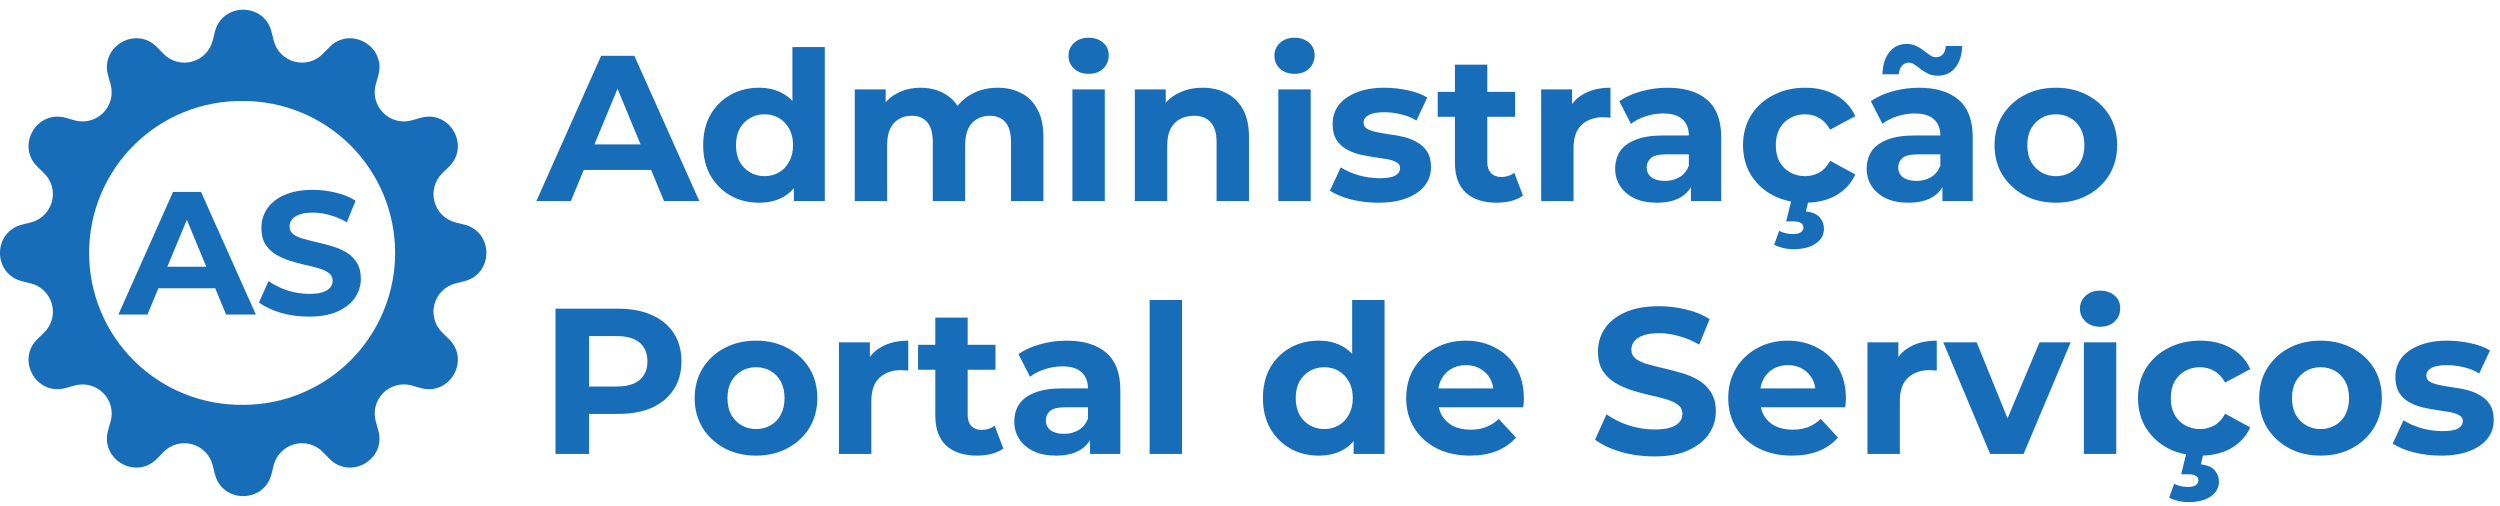 <svg width="771" height="156" viewBox="0 0 771 156" fill="none" xmlns="http://www.w3.org/2000/svg">
<g clip-path="url(#clip0_187_2377)">
<path d="M83.737 9.815C81.459 0.722 68.55 0.722 66.263 9.815L65.597 12.497C65.207 14.055 64.408 15.48 63.282 16.625C62.156 17.77 60.743 18.593 59.192 19.009C57.64 19.424 56.006 19.416 54.458 18.986C52.911 18.557 51.506 17.721 50.391 16.565L48.469 14.587C41.953 7.847 30.769 14.306 33.347 23.315L34.097 25.978C34.538 27.52 34.558 29.153 34.156 30.706C33.754 32.259 32.944 33.677 31.81 34.812C30.676 35.946 29.259 36.758 27.706 37.161C26.154 37.564 24.521 37.545 22.978 37.106L20.316 36.347C11.316 33.769 4.847 44.953 11.588 51.469L13.566 53.39C14.721 54.506 15.557 55.91 15.987 57.458C16.416 59.006 16.424 60.64 16.009 62.192C15.594 63.743 14.771 65.155 13.626 66.282C12.481 67.408 11.055 68.207 9.497 68.597L6.816 69.262C-2.278 71.54 -2.278 84.45 6.816 86.737L9.497 87.403C11.055 87.792 12.481 88.592 13.626 89.718C14.771 90.844 15.594 92.257 16.009 93.808C16.424 95.36 16.416 96.994 15.987 98.542C15.557 100.089 14.721 101.494 13.566 102.609L11.588 104.531C4.847 111.047 11.306 122.231 20.316 119.653L22.978 118.903C24.522 118.461 26.155 118.441 27.709 118.843C29.264 119.246 30.682 120.057 31.817 121.192C32.953 122.327 33.763 123.745 34.166 125.3C34.568 126.854 34.548 128.487 34.106 130.031L33.347 132.684C30.769 141.684 41.953 148.153 48.469 141.412L50.391 139.434C51.506 138.279 52.911 137.443 54.458 137.013C56.006 136.584 57.64 136.576 59.192 136.991C60.743 137.406 62.156 138.229 63.282 139.374C64.408 140.519 65.207 141.945 65.597 143.503L66.263 146.184C68.541 155.278 81.45 155.278 83.737 146.184L84.403 143.503C84.793 141.945 85.592 140.519 86.718 139.374C87.844 138.229 89.257 137.406 90.808 136.991C92.36 136.576 93.994 136.584 95.542 137.013C97.089 137.443 98.494 138.279 99.609 139.434L101.531 141.412C108.047 148.153 119.231 141.694 116.653 132.684L115.903 130.022C115.462 128.478 115.441 126.844 115.843 125.29C116.246 123.736 117.057 122.318 118.192 121.183C119.327 120.047 120.746 119.236 122.3 118.834C123.854 118.431 125.488 118.452 127.031 118.894L129.684 119.653C138.684 122.231 145.153 111.047 138.412 104.531L136.434 102.609C135.279 101.494 134.443 100.089 134.013 98.542C133.584 96.994 133.576 95.36 133.991 93.808C134.406 92.257 135.229 90.844 136.374 89.718C137.519 88.592 138.945 87.792 140.503 87.403L143.184 86.737C152.278 84.459 152.278 71.55 143.184 69.262L140.503 68.597C138.945 68.207 137.519 67.408 136.374 66.282C135.229 65.155 134.406 63.743 133.991 62.192C133.576 60.64 133.584 59.006 134.013 57.458C134.443 55.91 135.279 54.506 136.434 53.39L138.412 51.469C145.153 44.953 138.694 33.769 129.684 36.347L127.022 37.097C125.479 37.537 123.847 37.558 122.294 37.156C120.741 36.754 119.323 35.944 118.188 34.809C117.053 33.676 116.242 32.259 115.839 30.706C115.435 29.153 115.454 27.521 115.894 25.978L116.653 23.315C119.231 14.315 108.047 7.847 101.531 14.587L99.609 16.565C98.494 17.721 97.089 18.557 95.542 18.986C93.994 19.416 92.36 19.424 90.808 19.009C89.257 18.593 87.844 17.77 86.718 16.625C85.592 15.48 84.793 14.055 84.403 12.497L83.737 9.815ZM75 124.847C68.792 124.934 62.628 123.788 56.866 121.472C51.105 119.157 45.861 115.72 41.44 111.361C37.019 107.002 33.508 101.807 31.111 96.079C28.715 90.351 27.481 84.204 27.481 77.995C27.481 71.786 28.715 65.639 31.111 59.911C33.508 54.183 37.019 48.989 41.44 44.629C45.861 40.27 51.105 36.833 56.866 34.518C62.628 32.203 68.792 31.056 75 31.144C87.427 31.144 99.345 36.08 108.132 44.867C116.92 53.655 121.856 65.573 121.856 78C121.856 90.427 116.92 102.345 108.132 111.132C99.345 119.919 87.427 124.856 75 124.856V124.847Z" fill="#176DB7"/>
</g>
<path d="M36.514 97L53.362 59.2H62.002L78.904 97H69.724L55.9 63.628H59.356L45.478 97H36.514ZM44.938 88.9L47.26 82.258H66.7L69.076 88.9H44.938ZM95.246 97.648C92.222 97.648 89.324 97.252 86.552 96.46C83.78 95.632 81.548 94.57 79.856 93.274L82.826 86.686C84.446 87.838 86.354 88.792 88.55 89.548C90.782 90.268 93.032 90.628 95.3 90.628C97.028 90.628 98.414 90.466 99.458 90.142C100.538 89.782 101.33 89.296 101.834 88.684C102.338 88.072 102.59 87.37 102.59 86.578C102.59 85.57 102.194 84.778 101.402 84.202C100.61 83.59 99.566 83.104 98.27 82.744C96.974 82.348 95.534 81.988 93.95 81.664C92.402 81.304 90.836 80.872 89.252 80.368C87.704 79.864 86.282 79.216 84.986 78.424C83.69 77.632 82.628 76.588 81.8 75.292C81.008 73.996 80.612 72.34 80.612 70.324C80.612 68.164 81.188 66.202 82.34 64.438C83.528 62.638 85.292 61.216 87.632 60.172C90.008 59.092 92.978 58.552 96.542 58.552C98.918 58.552 101.258 58.84 103.562 59.416C105.866 59.956 107.9 60.784 109.664 61.9L106.964 68.542C105.2 67.534 103.436 66.796 101.672 66.328C99.908 65.824 98.18 65.572 96.488 65.572C94.796 65.572 93.41 65.77 92.33 66.166C91.25 66.562 90.476 67.084 90.008 67.732C89.54 68.344 89.306 69.064 89.306 69.892C89.306 70.864 89.702 71.656 90.494 72.268C91.286 72.844 92.33 73.312 93.626 73.672C94.922 74.032 96.344 74.392 97.892 74.752C99.476 75.112 101.042 75.526 102.59 75.994C104.174 76.462 105.614 77.092 106.91 77.884C108.206 78.676 109.25 79.72 110.042 81.016C110.87 82.312 111.284 83.95 111.284 85.93C111.284 88.054 110.69 89.998 109.502 91.762C108.314 93.526 106.532 94.948 104.156 96.028C101.816 97.108 98.846 97.648 95.246 97.648Z" fill="#176DB7"/>
<path d="M165.424 62L185.392 17.2H195.632L215.664 62H204.784L188.4 22.448H192.496L176.048 62H165.424ZM175.408 52.4L178.16 44.528H201.2L204.016 52.4H175.408ZM234.08 62.512C230.837 62.512 227.914 61.787 225.312 60.336C222.709 58.843 220.64 56.773 219.104 54.128C217.61 51.483 216.864 48.368 216.864 44.784C216.864 41.157 217.61 38.021 219.104 35.376C220.64 32.731 222.709 30.683 225.312 29.232C227.914 27.781 230.837 27.056 234.08 27.056C236.981 27.056 239.52 27.696 241.696 28.976C243.872 30.256 245.557 32.197 246.752 34.8C247.946 37.403 248.544 40.731 248.544 44.784C248.544 48.795 247.968 52.123 246.816 54.768C245.664 57.371 244 59.312 241.824 60.592C239.69 61.872 237.109 62.512 234.08 62.512ZM235.808 54.32C237.429 54.32 238.901 53.936 240.224 53.168C241.546 52.4 242.592 51.312 243.36 49.904C244.17 48.453 244.576 46.747 244.576 44.784C244.576 42.779 244.17 41.072 243.36 39.664C242.592 38.256 241.546 37.168 240.224 36.4C238.901 35.632 237.429 35.248 235.808 35.248C234.144 35.248 232.65 35.632 231.328 36.4C230.005 37.168 228.938 38.256 228.128 39.664C227.36 41.072 226.976 42.779 226.976 44.784C226.976 46.747 227.36 48.453 228.128 49.904C228.938 51.312 230.005 52.4 231.328 53.168C232.65 53.936 234.144 54.32 235.808 54.32ZM244.832 62V54.96L245.024 44.72L244.384 34.544V14.512H254.368V62H244.832ZM307.704 27.056C310.435 27.056 312.845 27.611 314.936 28.72C317.069 29.787 318.733 31.451 319.928 33.712C321.165 35.931 321.784 38.789 321.784 42.288V62H311.8V43.824C311.8 41.051 311.224 39.003 310.072 37.68C308.92 36.357 307.299 35.696 305.208 35.696C303.757 35.696 302.456 36.037 301.304 36.72C300.152 37.36 299.256 38.341 298.616 39.664C297.976 40.987 297.656 42.672 297.656 44.72V62H287.672V43.824C287.672 41.051 287.096 39.003 285.944 37.68C284.835 36.357 283.235 35.696 281.144 35.696C279.693 35.696 278.392 36.037 277.24 36.72C276.088 37.36 275.192 38.341 274.552 39.664C273.912 40.987 273.592 42.672 273.592 44.72V62H263.608V27.568H273.144V36.976L271.352 34.224C272.547 31.877 274.232 30.107 276.408 28.912C278.627 27.675 281.144 27.056 283.96 27.056C287.117 27.056 289.869 27.867 292.216 29.488C294.605 31.067 296.184 33.499 296.952 36.784L293.432 35.824C294.584 33.136 296.419 31.003 298.936 29.424C301.496 27.845 304.419 27.056 307.704 27.056ZM330.733 62V27.568H340.717V62H330.733ZM335.725 22.768C333.89 22.768 332.397 22.235 331.245 21.168C330.093 20.101 329.517 18.779 329.517 17.2C329.517 15.621 330.093 14.299 331.245 13.232C332.397 12.165 333.89 11.632 335.725 11.632C337.56 11.632 339.053 12.144 340.205 13.168C341.357 14.149 341.933 15.429 341.933 17.008C341.933 18.672 341.357 20.059 340.205 21.168C339.096 22.235 337.602 22.768 335.725 22.768ZM370.911 27.056C373.642 27.056 376.074 27.611 378.207 28.72C380.383 29.787 382.09 31.451 383.327 33.712C384.564 35.931 385.183 38.789 385.183 42.288V62H375.199V43.824C375.199 41.051 374.58 39.003 373.343 37.68C372.148 36.357 370.442 35.696 368.223 35.696C366.644 35.696 365.215 36.037 363.935 36.72C362.698 37.36 361.716 38.363 360.991 39.728C360.308 41.093 359.967 42.843 359.967 44.976V62H349.983V27.568H359.519V37.104L357.727 34.224C358.964 31.92 360.735 30.149 363.039 28.912C365.343 27.675 367.967 27.056 370.911 27.056ZM394.233 62V27.568H404.217V62H394.233ZM399.225 22.768C397.39 22.768 395.897 22.235 394.745 21.168C393.593 20.101 393.017 18.779 393.017 17.2C393.017 15.621 393.593 14.299 394.745 13.232C395.897 12.165 397.39 11.632 399.225 11.632C401.06 11.632 402.553 12.144 403.705 13.168C404.857 14.149 405.433 15.429 405.433 17.008C405.433 18.672 404.857 20.059 403.705 21.168C402.596 22.235 401.102 22.768 399.225 22.768ZM425.067 62.512C422.123 62.512 419.286 62.171 416.555 61.488C413.867 60.763 411.734 59.867 410.155 58.8L413.483 51.632C415.062 52.613 416.918 53.424 419.051 54.064C421.227 54.661 423.36 54.96 425.451 54.96C427.755 54.96 429.376 54.683 430.315 54.128C431.296 53.573 431.787 52.805 431.787 51.824C431.787 51.013 431.403 50.416 430.635 50.032C429.91 49.605 428.928 49.285 427.691 49.072C426.454 48.859 425.088 48.645 423.595 48.432C422.144 48.219 420.672 47.941 419.179 47.6C417.686 47.216 416.32 46.661 415.083 45.936C413.846 45.211 412.843 44.229 412.075 42.992C411.35 41.755 410.987 40.155 410.987 38.192C410.987 36.016 411.606 34.096 412.843 32.432C414.123 30.768 415.958 29.467 418.347 28.528C420.736 27.547 423.595 27.056 426.923 27.056C429.27 27.056 431.659 27.312 434.091 27.824C436.523 28.336 438.55 29.083 440.171 30.064L436.843 37.168C435.179 36.187 433.494 35.525 431.787 35.184C430.123 34.8 428.502 34.608 426.923 34.608C424.704 34.608 423.083 34.907 422.059 35.504C421.035 36.101 420.523 36.869 420.523 37.808C420.523 38.661 420.886 39.301 421.611 39.728C422.379 40.155 423.382 40.496 424.619 40.752C425.856 41.008 427.2 41.243 428.651 41.456C430.144 41.627 431.638 41.904 433.131 42.288C434.624 42.672 435.968 43.227 437.163 43.952C438.4 44.635 439.403 45.595 440.171 46.832C440.939 48.027 441.323 49.605 441.323 51.568C441.323 53.701 440.683 55.6 439.403 57.264C438.123 58.885 436.267 60.165 433.835 61.104C431.446 62.043 428.523 62.512 425.067 62.512ZM461.563 62.512C457.51 62.512 454.352 61.488 452.091 59.44C449.83 57.349 448.699 54.256 448.699 50.16V19.952H458.683V50.032C458.683 51.483 459.067 52.613 459.835 53.424C460.603 54.192 461.648 54.576 462.971 54.576C464.55 54.576 465.894 54.149 467.003 53.296L469.691 60.336C468.667 61.061 467.43 61.616 465.979 62C464.571 62.341 463.099 62.512 461.563 62.512ZM443.387 36.016V28.336H467.259V36.016H443.387ZM475.296 62V27.568H484.832V37.296L483.488 34.48C484.512 32.048 486.154 30.213 488.416 28.976C490.677 27.696 493.429 27.056 496.672 27.056V36.272C496.245 36.229 495.861 36.208 495.52 36.208C495.178 36.165 494.816 36.144 494.432 36.144C491.701 36.144 489.482 36.933 487.776 38.512C486.112 40.048 485.28 42.459 485.28 45.744V62H475.296ZM521.478 62V55.28L520.838 53.808V41.776C520.838 39.643 520.177 37.979 518.854 36.784C517.574 35.589 515.59 34.992 512.902 34.992C511.067 34.992 509.254 35.291 507.462 35.888C505.713 36.443 504.219 37.211 502.982 38.192L499.398 31.216C501.275 29.893 503.537 28.869 506.182 28.144C508.827 27.419 511.515 27.056 514.246 27.056C519.494 27.056 523.569 28.293 526.47 30.768C529.371 33.243 530.822 37.104 530.822 42.352V62H521.478ZM510.982 62.512C508.294 62.512 505.99 62.064 504.07 61.168C502.15 60.229 500.678 58.971 499.654 57.392C498.63 55.813 498.118 54.043 498.118 52.08C498.118 50.032 498.609 48.24 499.59 46.704C500.614 45.168 502.214 43.973 504.39 43.12C506.566 42.224 509.403 41.776 512.902 41.776H522.054V47.6H513.99C511.643 47.6 510.022 47.984 509.126 48.752C508.273 49.52 507.846 50.48 507.846 51.632C507.846 52.912 508.337 53.936 509.318 54.704C510.342 55.429 511.729 55.792 513.478 55.792C515.142 55.792 516.635 55.408 517.958 54.64C519.281 53.829 520.241 52.656 520.838 51.12L522.374 55.728C521.649 57.947 520.326 59.632 518.406 60.784C516.486 61.936 514.011 62.512 510.982 62.512ZM556.748 62.512C553.036 62.512 549.729 61.765 546.828 60.272C543.927 58.736 541.644 56.624 539.98 53.936C538.359 51.248 537.548 48.197 537.548 44.784C537.548 41.328 538.359 38.277 539.98 35.632C541.644 32.944 543.927 30.853 546.828 29.36C549.729 27.824 553.036 27.056 556.748 27.056C560.375 27.056 563.532 27.824 566.22 29.36C568.908 30.853 570.892 33.008 572.172 35.824L564.428 39.984C563.532 38.363 562.401 37.168 561.036 36.4C559.713 35.632 558.263 35.248 556.684 35.248C554.977 35.248 553.441 35.632 552.076 36.4C550.711 37.168 549.623 38.256 548.812 39.664C548.044 41.072 547.66 42.779 547.66 44.784C547.66 46.789 548.044 48.496 548.812 49.904C549.623 51.312 550.711 52.4 552.076 53.168C553.441 53.936 554.977 54.32 556.684 54.32C558.263 54.32 559.713 53.957 561.036 53.232C562.401 52.464 563.532 51.248 564.428 49.584L572.172 53.808C570.892 56.581 568.908 58.736 566.22 60.272C563.532 61.765 560.375 62.512 556.748 62.512ZM553.1 76.848C551.991 76.848 550.903 76.72 549.836 76.464C548.812 76.208 547.916 75.888 547.148 75.504L548.684 71.216C549.324 71.515 549.985 71.749 550.668 71.92C551.351 72.091 552.076 72.176 552.844 72.176C554.039 72.176 554.892 71.984 555.404 71.6C555.916 71.216 556.172 70.725 556.172 70.128C556.172 69.573 555.916 69.125 555.404 68.784C554.935 68.443 554.145 68.272 553.036 68.272H550.86L552.524 61.488H557.836L556.94 65.2C558.86 65.413 560.268 66.011 561.164 66.992C562.06 68.016 562.508 69.189 562.508 70.512C562.508 72.432 561.655 73.968 559.948 75.12C558.241 76.272 555.959 76.848 553.1 76.848ZM599.041 62V55.28L598.401 53.808V41.776C598.401 39.643 597.739 37.979 596.417 36.784C595.137 35.589 593.153 34.992 590.465 34.992C588.63 34.992 586.817 35.291 585.025 35.888C583.275 36.443 581.782 37.211 580.545 38.192L576.961 31.216C578.838 29.893 581.099 28.869 583.745 28.144C586.39 27.419 589.078 27.056 591.809 27.056C597.057 27.056 601.131 28.293 604.033 30.768C606.934 33.243 608.385 37.104 608.385 42.352V62H599.041ZM588.545 62.512C585.857 62.512 583.553 62.064 581.633 61.168C579.713 60.229 578.241 58.971 577.217 57.392C576.193 55.813 575.681 54.043 575.681 52.08C575.681 50.032 576.171 48.24 577.153 46.704C578.177 45.168 579.777 43.973 581.953 43.12C584.129 42.224 586.966 41.776 590.465 41.776H599.617V47.6H591.553C589.206 47.6 587.585 47.984 586.689 48.752C585.835 49.52 585.409 50.48 585.409 51.632C585.409 52.912 585.899 53.936 586.881 54.704C587.905 55.429 589.291 55.792 591.041 55.792C592.705 55.792 594.198 55.408 595.521 54.64C596.843 53.829 597.803 52.656 598.401 51.12L599.937 55.728C599.211 57.947 597.889 59.632 595.969 60.784C594.049 61.936 591.574 62.512 588.545 62.512ZM597.633 23.344C596.523 23.344 595.542 23.152 594.689 22.768C593.835 22.341 593.067 21.872 592.385 21.36C591.702 20.805 591.062 20.336 590.465 19.952C589.867 19.525 589.27 19.312 588.673 19.312C587.819 19.312 587.115 19.632 586.561 20.272C586.006 20.869 585.686 21.744 585.601 22.896H580.545C580.63 20.037 581.334 17.776 582.657 16.112C583.979 14.405 585.771 13.552 588.033 13.552C589.142 13.552 590.123 13.765 590.977 14.192C591.83 14.576 592.598 15.045 593.281 15.6C594.006 16.155 594.667 16.645 595.265 17.072C595.862 17.456 596.438 17.648 596.993 17.648C597.889 17.648 598.614 17.349 599.169 16.752C599.723 16.112 600.022 15.259 600.065 14.192H605.121C605.078 16.923 604.374 19.141 603.009 20.848C601.686 22.512 599.894 23.344 597.633 23.344ZM634.055 62.512C630.385 62.512 627.121 61.744 624.263 60.208C621.447 58.672 619.207 56.581 617.543 53.936C615.921 51.248 615.111 48.197 615.111 44.784C615.111 41.328 615.921 38.277 617.543 35.632C619.207 32.944 621.447 30.853 624.263 29.36C627.121 27.824 630.385 27.056 634.055 27.056C637.681 27.056 640.924 27.824 643.783 29.36C646.641 30.853 648.881 32.923 650.503 35.568C652.124 38.213 652.935 41.285 652.935 44.784C652.935 48.197 652.124 51.248 650.503 53.936C648.881 56.581 646.641 58.672 643.783 60.208C640.924 61.744 637.681 62.512 634.055 62.512ZM634.055 54.32C635.719 54.32 637.212 53.936 638.535 53.168C639.857 52.4 640.903 51.312 641.671 49.904C642.439 48.453 642.823 46.747 642.823 44.784C642.823 42.779 642.439 41.072 641.671 39.664C640.903 38.256 639.857 37.168 638.535 36.4C637.212 35.632 635.719 35.248 634.055 35.248C632.391 35.248 630.897 35.632 629.575 36.4C628.252 37.168 627.185 38.256 626.375 39.664C625.607 41.072 625.223 42.779 625.223 44.784C625.223 46.747 625.607 48.453 626.375 49.904C627.185 51.312 628.252 52.4 629.575 53.168C630.897 53.936 632.391 54.32 634.055 54.32ZM171.312 140V95.2H190.704C194.715 95.2 198.171 95.861 201.072 97.184C203.973 98.464 206.213 100.32 207.792 102.752C209.371 105.184 210.16 108.085 210.16 111.456C210.16 114.784 209.371 117.664 207.792 120.096C206.213 122.528 203.973 124.405 201.072 125.728C198.171 127.008 194.715 127.648 190.704 127.648H177.072L181.68 122.976V140H171.312ZM181.68 124.128L177.072 119.2H190.128C193.328 119.2 195.717 118.517 197.296 117.152C198.875 115.787 199.664 113.888 199.664 111.456C199.664 108.981 198.875 107.061 197.296 105.696C195.717 104.331 193.328 103.648 190.128 103.648H177.072L181.68 98.72V124.128ZM233.18 140.512C229.51 140.512 226.246 139.744 223.388 138.208C220.572 136.672 218.332 134.581 216.668 131.936C215.046 129.248 214.236 126.197 214.236 122.784C214.236 119.328 215.046 116.277 216.668 113.632C218.332 110.944 220.572 108.853 223.388 107.36C226.246 105.824 229.51 105.056 233.18 105.056C236.806 105.056 240.049 105.824 242.908 107.36C245.766 108.853 248.006 110.923 249.628 113.568C251.249 116.213 252.06 119.285 252.06 122.784C252.06 126.197 251.249 129.248 249.628 131.936C248.006 134.581 245.766 136.672 242.908 138.208C240.049 139.744 236.806 140.512 233.18 140.512ZM233.18 132.32C234.844 132.32 236.337 131.936 237.66 131.168C238.982 130.4 240.028 129.312 240.796 127.904C241.564 126.453 241.948 124.747 241.948 122.784C241.948 120.779 241.564 119.072 240.796 117.664C240.028 116.256 238.982 115.168 237.66 114.4C236.337 113.632 234.844 113.248 233.18 113.248C231.516 113.248 230.022 113.632 228.7 114.4C227.377 115.168 226.31 116.256 225.5 117.664C224.732 119.072 224.348 120.779 224.348 122.784C224.348 124.747 224.732 126.453 225.5 127.904C226.31 129.312 227.377 130.4 228.7 131.168C230.022 131.936 231.516 132.32 233.18 132.32ZM258.733 140V105.568H268.269V115.296L266.925 112.48C267.949 110.048 269.592 108.213 271.853 106.976C274.114 105.696 276.866 105.056 280.109 105.056V114.272C279.682 114.229 279.298 114.208 278.957 114.208C278.616 114.165 278.253 114.144 277.869 114.144C275.138 114.144 272.92 114.933 271.213 116.512C269.549 118.048 268.717 120.459 268.717 123.744V140H258.733ZM301.313 140.512C297.26 140.512 294.102 139.488 291.841 137.44C289.58 135.349 288.449 132.256 288.449 128.16V97.952H298.433V128.032C298.433 129.483 298.817 130.613 299.585 131.424C300.353 132.192 301.398 132.576 302.721 132.576C304.3 132.576 305.644 132.149 306.753 131.296L309.441 138.336C308.417 139.061 307.18 139.616 305.729 140C304.321 140.341 302.849 140.512 301.313 140.512ZM283.137 114.016V106.336H307.009V114.016H283.137ZM336.166 140V133.28L335.526 131.808V119.776C335.526 117.643 334.864 115.979 333.542 114.784C332.262 113.589 330.278 112.992 327.59 112.992C325.755 112.992 323.942 113.291 322.15 113.888C320.4 114.443 318.907 115.211 317.67 116.192L314.086 109.216C315.963 107.893 318.224 106.869 320.87 106.144C323.515 105.419 326.203 105.056 328.934 105.056C334.182 105.056 338.256 106.293 341.158 108.768C344.059 111.243 345.51 115.104 345.51 120.352V140H336.166ZM325.67 140.512C322.982 140.512 320.678 140.064 318.758 139.168C316.838 138.229 315.366 136.971 314.342 135.392C313.318 133.813 312.806 132.043 312.806 130.08C312.806 128.032 313.296 126.24 314.278 124.704C315.302 123.168 316.902 121.973 319.078 121.12C321.254 120.224 324.091 119.776 327.59 119.776H336.742V125.6H328.678C326.331 125.6 324.71 125.984 323.814 126.752C322.96 127.52 322.534 128.48 322.534 129.632C322.534 130.912 323.024 131.936 324.006 132.704C325.03 133.429 326.416 133.792 328.166 133.792C329.83 133.792 331.323 133.408 332.646 132.64C333.968 131.829 334.928 130.656 335.526 129.12L337.062 133.728C336.336 135.947 335.014 137.632 333.094 138.784C331.174 139.936 328.699 140.512 325.67 140.512ZM354.546 140V92.512H364.53V140H354.546ZM406.705 140.512C403.462 140.512 400.539 139.787 397.937 138.336C395.334 136.843 393.265 134.773 391.729 132.128C390.235 129.483 389.489 126.368 389.489 122.784C389.489 119.157 390.235 116.021 391.729 113.376C393.265 110.731 395.334 108.683 397.937 107.232C400.539 105.781 403.462 105.056 406.705 105.056C409.606 105.056 412.145 105.696 414.321 106.976C416.497 108.256 418.182 110.197 419.377 112.8C420.571 115.403 421.169 118.731 421.169 122.784C421.169 126.795 420.593 130.123 419.441 132.768C418.289 135.371 416.625 137.312 414.449 138.592C412.315 139.872 409.734 140.512 406.705 140.512ZM408.433 132.32C410.054 132.32 411.526 131.936 412.849 131.168C414.171 130.4 415.217 129.312 415.985 127.904C416.795 126.453 417.201 124.747 417.201 122.784C417.201 120.779 416.795 119.072 415.985 117.664C415.217 116.256 414.171 115.168 412.849 114.4C411.526 113.632 410.054 113.248 408.433 113.248C406.769 113.248 405.275 113.632 403.953 114.4C402.63 115.168 401.563 116.256 400.753 117.664C399.985 119.072 399.601 120.779 399.601 122.784C399.601 124.747 399.985 126.453 400.753 127.904C401.563 129.312 402.63 130.4 403.953 131.168C405.275 131.936 406.769 132.32 408.433 132.32ZM417.457 140V132.96L417.649 122.72L417.009 112.544V92.512H426.993V140H417.457ZM453.321 140.512C449.396 140.512 445.94 139.744 442.953 138.208C440.009 136.672 437.726 134.581 436.105 131.936C434.484 129.248 433.673 126.197 433.673 122.784C433.673 119.328 434.462 116.277 436.041 113.632C437.662 110.944 439.86 108.853 442.633 107.36C445.406 105.824 448.542 105.056 452.041 105.056C455.412 105.056 458.441 105.781 461.129 107.232C463.86 108.64 466.014 110.688 467.593 113.376C469.172 116.021 469.961 119.2 469.961 122.912C469.961 123.296 469.94 123.744 469.897 124.256C469.854 124.725 469.812 125.173 469.769 125.6H441.801V119.776H464.521L460.681 121.504C460.681 119.712 460.318 118.155 459.593 116.832C458.868 115.509 457.865 114.485 456.585 113.76C455.305 112.992 453.812 112.608 452.105 112.608C450.398 112.608 448.884 112.992 447.561 113.76C446.281 114.485 445.278 115.531 444.553 116.896C443.828 118.219 443.465 119.797 443.465 121.632V123.168C443.465 125.045 443.87 126.709 444.681 128.16C445.534 129.568 446.708 130.656 448.201 131.424C449.737 132.149 451.529 132.512 453.577 132.512C455.412 132.512 457.012 132.235 458.377 131.68C459.785 131.125 461.065 130.293 462.217 129.184L467.529 134.944C465.95 136.736 463.966 138.123 461.577 139.104C459.188 140.043 456.436 140.512 453.321 140.512ZM510.157 140.768C506.573 140.768 503.138 140.299 499.853 139.36C496.568 138.379 493.922 137.12 491.917 135.584L495.437 127.776C497.357 129.141 499.618 130.272 502.221 131.168C504.866 132.021 507.533 132.448 510.221 132.448C512.269 132.448 513.912 132.256 515.149 131.872C516.429 131.445 517.368 130.869 517.965 130.144C518.562 129.419 518.861 128.587 518.861 127.648C518.861 126.453 518.392 125.515 517.453 124.832C516.514 124.107 515.277 123.531 513.741 123.104C512.205 122.635 510.498 122.208 508.621 121.824C506.786 121.397 504.93 120.885 503.053 120.288C501.218 119.691 499.533 118.923 497.997 117.984C496.461 117.045 495.202 115.808 494.221 114.272C493.282 112.736 492.813 110.773 492.813 108.384C492.813 105.824 493.496 103.499 494.861 101.408C496.269 99.275 498.36 97.589 501.133 96.352C503.949 95.072 507.469 94.432 511.693 94.432C514.509 94.432 517.282 94.773 520.013 95.456C522.744 96.096 525.154 97.077 527.245 98.4L524.045 106.272C521.954 105.077 519.864 104.203 517.773 103.648C515.682 103.051 513.634 102.752 511.629 102.752C509.624 102.752 507.981 102.987 506.701 103.456C505.421 103.925 504.504 104.544 503.949 105.312C503.394 106.037 503.117 106.891 503.117 107.872C503.117 109.024 503.586 109.963 504.525 110.688C505.464 111.371 506.701 111.925 508.237 112.352C509.773 112.779 511.458 113.205 513.293 113.632C515.17 114.059 517.026 114.549 518.861 115.104C520.738 115.659 522.445 116.405 523.981 117.344C525.517 118.283 526.754 119.52 527.693 121.056C528.674 122.592 529.165 124.533 529.165 126.88C529.165 129.397 528.461 131.701 527.053 133.792C525.645 135.883 523.533 137.568 520.717 138.848C517.944 140.128 514.424 140.768 510.157 140.768ZM552.634 140.512C548.708 140.512 545.252 139.744 542.266 138.208C539.322 136.672 537.039 134.581 535.418 131.936C533.796 129.248 532.986 126.197 532.986 122.784C532.986 119.328 533.775 116.277 535.354 113.632C536.975 110.944 539.172 108.853 541.946 107.36C544.719 105.824 547.855 105.056 551.354 105.056C554.724 105.056 557.754 105.781 560.442 107.232C563.172 108.64 565.327 110.688 566.906 113.376C568.484 116.021 569.274 119.2 569.274 122.912C569.274 123.296 569.252 123.744 569.21 124.256C569.167 124.725 569.124 125.173 569.082 125.6H541.114V119.776H563.833L559.994 121.504C559.994 119.712 559.631 118.155 558.906 116.832C558.18 115.509 557.178 114.485 555.898 113.76C554.618 112.992 553.124 112.608 551.418 112.608C549.711 112.608 548.196 112.992 546.874 113.76C545.594 114.485 544.591 115.531 543.866 116.896C543.14 118.219 542.778 119.797 542.778 121.632V123.168C542.778 125.045 543.183 126.709 543.994 128.16C544.847 129.568 546.02 130.656 547.514 131.424C549.05 132.149 550.842 132.512 552.89 132.512C554.724 132.512 556.324 132.235 557.69 131.68C559.098 131.125 560.378 130.293 561.53 129.184L566.842 134.944C565.263 136.736 563.279 138.123 560.89 139.104C558.5 140.043 555.748 140.512 552.634 140.512ZM575.921 140V105.568H585.457V115.296L584.113 112.48C585.137 110.048 586.779 108.213 589.041 106.976C591.302 105.696 594.054 105.056 597.297 105.056V114.272C596.87 114.229 596.486 114.208 596.145 114.208C595.803 114.165 595.441 114.144 595.057 114.144C592.326 114.144 590.107 114.933 588.401 116.512C586.737 118.048 585.905 120.459 585.905 123.744V140H575.921ZM613.765 140L599.3 105.568H609.605L621.637 135.2H616.517L628.997 105.568H638.597L624.069 140H613.765ZM642.671 140V105.568H652.655V140H642.671ZM647.663 100.768C645.828 100.768 644.335 100.235 643.183 99.168C642.031 98.101 641.455 96.779 641.455 95.2C641.455 93.621 642.031 92.299 643.183 91.232C644.335 90.165 645.828 89.632 647.663 89.632C649.497 89.632 650.991 90.144 652.143 91.168C653.295 92.149 653.871 93.429 653.871 95.008C653.871 96.672 653.295 98.059 652.143 99.168C651.033 100.235 649.54 100.768 647.663 100.768ZM678.561 140.512C674.849 140.512 671.542 139.765 668.641 138.272C665.739 136.736 663.457 134.624 661.793 131.936C660.171 129.248 659.361 126.197 659.361 122.784C659.361 119.328 660.171 116.277 661.793 113.632C663.457 110.944 665.739 108.853 668.641 107.36C671.542 105.824 674.849 105.056 678.561 105.056C682.187 105.056 685.345 105.824 688.033 107.36C690.721 108.853 692.705 111.008 693.985 113.824L686.241 117.984C685.345 116.363 684.214 115.168 682.849 114.4C681.526 113.632 680.075 113.248 678.497 113.248C676.79 113.248 675.254 113.632 673.889 114.4C672.523 115.168 671.435 116.256 670.625 117.664C669.857 119.072 669.473 120.779 669.473 122.784C669.473 124.789 669.857 126.496 670.625 127.904C671.435 129.312 672.523 130.4 673.889 131.168C675.254 131.936 676.79 132.32 678.497 132.32C680.075 132.32 681.526 131.957 682.849 131.232C684.214 130.464 685.345 129.248 686.241 127.584L693.985 131.808C692.705 134.581 690.721 136.736 688.033 138.272C685.345 139.765 682.187 140.512 678.561 140.512ZM674.913 154.848C673.803 154.848 672.715 154.72 671.649 154.464C670.625 154.208 669.729 153.888 668.961 153.504L670.497 149.216C671.137 149.515 671.798 149.749 672.481 149.92C673.163 150.091 673.889 150.176 674.657 150.176C675.851 150.176 676.705 149.984 677.217 149.6C677.729 149.216 677.985 148.725 677.985 148.128C677.985 147.573 677.729 147.125 677.217 146.784C676.747 146.443 675.958 146.272 674.849 146.272H672.673L674.337 139.488H679.649L678.753 143.2C680.673 143.413 682.081 144.011 682.977 144.992C683.873 146.016 684.321 147.189 684.321 148.512C684.321 150.432 683.467 151.968 681.761 153.12C680.054 154.272 677.771 154.848 674.913 154.848ZM715.68 140.512C712.01 140.512 708.746 139.744 705.888 138.208C703.072 136.672 700.832 134.581 699.168 131.936C697.546 129.248 696.736 126.197 696.736 122.784C696.736 119.328 697.546 116.277 699.168 113.632C700.832 110.944 703.072 108.853 705.888 107.36C708.746 105.824 712.01 105.056 715.68 105.056C719.306 105.056 722.549 105.824 725.408 107.36C728.266 108.853 730.506 110.923 732.128 113.568C733.749 116.213 734.56 119.285 734.56 122.784C734.56 126.197 733.749 129.248 732.128 131.936C730.506 134.581 728.266 136.672 725.408 138.208C722.549 139.744 719.306 140.512 715.68 140.512ZM715.68 132.32C717.344 132.32 718.837 131.936 720.16 131.168C721.482 130.4 722.528 129.312 723.296 127.904C724.064 126.453 724.448 124.747 724.448 122.784C724.448 120.779 724.064 119.072 723.296 117.664C722.528 116.256 721.482 115.168 720.16 114.4C718.837 113.632 717.344 113.248 715.68 113.248C714.016 113.248 712.522 113.632 711.2 114.4C709.877 115.168 708.81 116.256 708 117.664C707.232 119.072 706.848 120.779 706.848 122.784C706.848 124.747 707.232 126.453 708 127.904C708.81 129.312 709.877 130.4 711.2 131.168C712.522 131.936 714.016 132.32 715.68 132.32ZM752.817 140.512C749.873 140.512 747.036 140.171 744.305 139.488C741.617 138.763 739.484 137.867 737.905 136.8L741.233 129.632C742.812 130.613 744.668 131.424 746.801 132.064C748.977 132.661 751.11 132.96 753.201 132.96C755.505 132.96 757.126 132.683 758.065 132.128C759.046 131.573 759.537 130.805 759.537 129.824C759.537 129.013 759.153 128.416 758.385 128.032C757.66 127.605 756.678 127.285 755.441 127.072C754.204 126.859 752.838 126.645 751.345 126.432C749.894 126.219 748.422 125.941 746.929 125.6C745.436 125.216 744.07 124.661 742.833 123.936C741.596 123.211 740.593 122.229 739.825 120.992C739.1 119.755 738.737 118.155 738.737 116.192C738.737 114.016 739.356 112.096 740.593 110.432C741.873 108.768 743.708 107.467 746.097 106.528C748.486 105.547 751.345 105.056 754.673 105.056C757.02 105.056 759.409 105.312 761.841 105.824C764.273 106.336 766.3 107.083 767.921 108.064L764.593 115.168C762.929 114.187 761.244 113.525 759.537 113.184C757.873 112.8 756.252 112.608 754.673 112.608C752.454 112.608 750.833 112.907 749.809 113.504C748.785 114.101 748.273 114.869 748.273 115.808C748.273 116.661 748.636 117.301 749.361 117.728C750.129 118.155 751.132 118.496 752.369 118.752C753.606 119.008 754.95 119.243 756.401 119.456C757.894 119.627 759.388 119.904 760.881 120.288C762.374 120.672 763.718 121.227 764.913 121.952C766.15 122.635 767.153 123.595 767.921 124.832C768.689 126.027 769.073 127.605 769.073 129.568C769.073 131.701 768.433 133.6 767.153 135.264C765.873 136.885 764.017 138.165 761.585 139.104C759.196 140.043 756.273 140.512 752.817 140.512Z" fill="#176DB7"/>
<defs>
<clipPath id="clip0_187_2377">
<rect width="150" height="150" fill="white" transform="translate(0 3)"/>
</clipPath>
</defs>
</svg>
